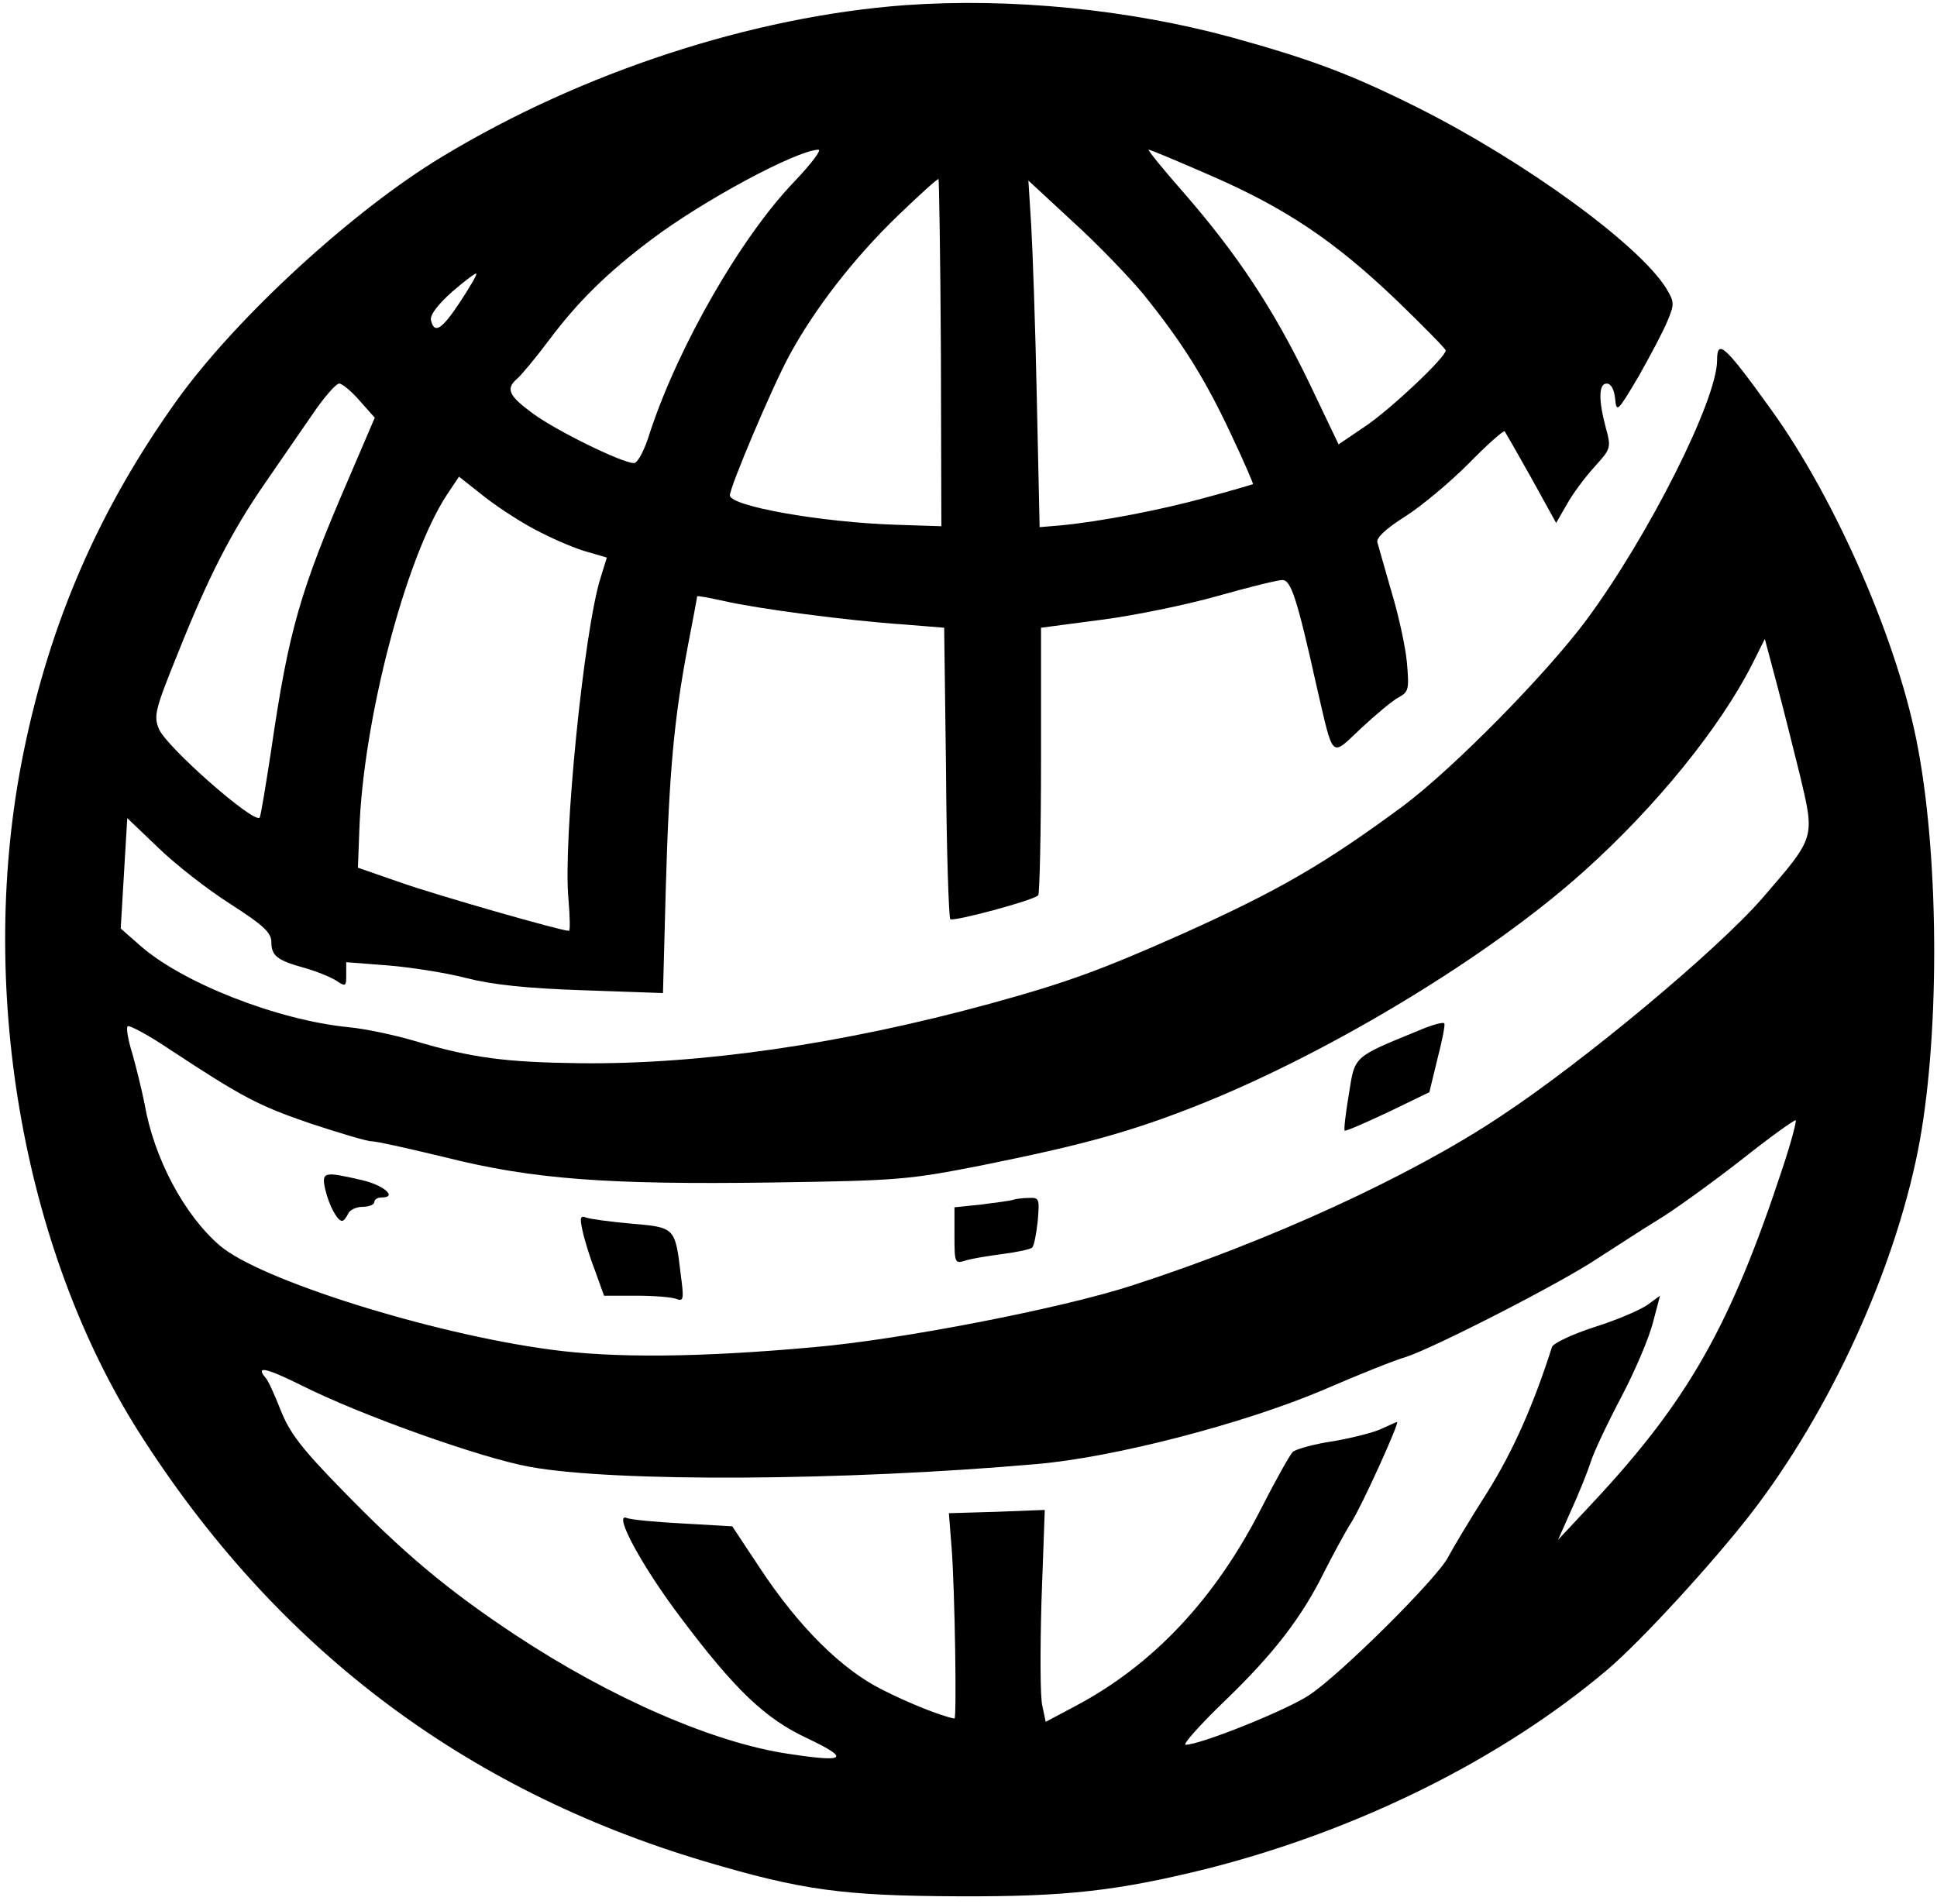 <?xml version="1.0" standalone="no"?>
<!DOCTYPE svg PUBLIC "-//W3C//DTD SVG 20010904//EN"
 "http://www.w3.org/TR/2001/REC-SVG-20010904/DTD/svg10.dtd">
<svg version="1.0" xmlns="http://www.w3.org/2000/svg"
 width="414pt" height="407pt" viewBox="0 0 414 407"
 preserveAspectRatio="xMidYMid meet">

<g transform="translate(0,407) scale(0.1,-0.1)"
fill="#000000" stroke="none">
<path d="M1935 4059 c-326 -24 -691 -143 -990 -324 -191 -115 -441 -345 -567
-521 -166 -232 -271 -473 -328 -754 -100 -492 -4 -1056 247 -1452 291 -458
692 -763 1208 -917 209 -62 295 -74 545 -75 230 -1 340 12 530 59 323 82 629
234 855 425 73 62 226 229 308 335 168 218 304 515 356 774 46 230 47 610 1
858 -40 223 -175 534 -315 728 -98 136 -115 152 -115 105 0 -85 -146 -375
-279 -555 -87 -117 -284 -317 -392 -398 -168 -124 -266 -181 -473 -274 -173
-77 -247 -104 -411 -149 -315 -86 -618 -130 -876 -127 -157 2 -230 11 -354 48
-44 13 -107 26 -140 29 -152 15 -356 95 -446 175 l-41 36 7 118 7 118 67 -64
c36 -35 105 -89 154 -120 70 -45 87 -61 87 -81 0 -29 12 -39 70 -55 25 -7 55
-19 68 -27 21 -14 22 -13 22 12 l0 27 90 -7 c49 -4 125 -16 167 -27 55 -14
128 -22 249 -26 l171 -6 6 224 c7 249 18 364 47 517 11 57 20 105 20 107 0 2
26 -3 58 -10 69 -16 264 -42 384 -50 l86 -7 4 -308 c1 -170 6 -311 9 -315 6
-6 178 40 188 51 3 3 6 133 6 289 l0 283 129 17 c70 9 182 32 249 51 67 19
128 34 138 34 18 0 31 -38 73 -227 37 -159 29 -152 95 -90 31 29 67 59 80 66
22 12 23 17 18 75 -3 33 -18 102 -33 151 -14 50 -28 97 -30 105 -3 10 17 29
58 55 35 22 96 73 136 113 40 41 75 72 78 70 2 -3 28 -48 57 -100 l53 -96 23
40 c12 22 39 58 59 80 35 39 36 40 24 84 -16 60 -15 94 2 94 9 0 16 -12 18
-32 3 -31 5 -29 50 47 25 44 53 97 62 119 15 36 15 40 -3 70 -59 94 -302 271
-531 386 -142 71 -227 103 -397 150 -220 60 -472 85 -698 69z m-237 -377
c-113 -117 -247 -350 -308 -534 -12 -40 -27 -68 -35 -68 -25 0 -166 69 -216
106 -52 38 -59 53 -33 75 9 8 40 45 69 84 61 81 123 142 216 212 111 84 310
191 358 193 8 0 -15 -30 -51 -68z m889 13 c161 -70 265 -140 397 -266 58 -56
106 -105 106 -108 0 -15 -116 -124 -170 -161 l-59 -40 -64 134 c-75 155 -152
272 -267 404 -44 50 -78 92 -75 92 4 0 63 -25 132 -55z m-576 -380 l1 -370
-93 3 c-164 5 -359 40 -359 63 0 18 91 233 127 299 53 98 136 206 231 298 47
45 86 81 88 79 1 -1 4 -169 5 -372z m432 127 c84 -104 132 -181 187 -298 28
-59 49 -108 48 -109 -2 -1 -46 -14 -98 -28 -97 -27 -228 -52 -311 -60 l-47 -4
-6 276 c-3 152 -9 319 -12 370 l-6 95 95 -88 c53 -48 120 -118 150 -154z
m-1460 -18 c-39 -59 -55 -69 -62 -38 -2 11 15 33 45 60 27 23 50 41 52 39 2
-2 -14 -29 -35 -61z m-214 -211 l32 -36 -54 -126 c-106 -245 -130 -329 -167
-582 -12 -79 -23 -145 -25 -147 -13 -13 -199 151 -215 189 -12 28 -9 41 40
162 65 163 114 259 185 362 30 44 76 110 102 148 25 37 51 67 58 67 6 0 26
-16 44 -37z m386 -281 c33 -17 78 -36 101 -42 l41 -12 -13 -42 c-36 -112 -81
-565 -69 -688 3 -38 4 -68 1 -68 -17 0 -278 75 -356 102 l-95 33 3 80 c8 235
99 583 187 717 l26 39 57 -45 c31 -24 84 -58 117 -74z m2692 -519 c32 -136 34
-131 -81 -264 -97 -111 -378 -346 -558 -465 -193 -129 -497 -268 -788 -362
-150 -49 -495 -116 -680 -132 -242 -22 -428 -24 -565 -5 -254 34 -620 149
-705 222 -76 65 -141 187 -161 303 -6 30 -18 79 -26 107 -9 29 -14 56 -10 59
3 3 43 -18 89 -49 158 -104 191 -121 302 -159 61 -20 120 -38 131 -38 11 0 81
-16 156 -34 186 -47 346 -59 699 -54 273 4 292 6 450 37 223 45 322 73 470
132 280 113 616 317 815 496 154 138 291 307 360 443 l27 54 24 -90 c13 -49
36 -140 51 -201z m-37 -840 c-111 -337 -202 -498 -408 -718 l-72 -77 28 63
c16 35 35 82 42 104 7 22 37 85 66 140 29 55 59 126 67 158 l15 57 -26 -19
c-15 -11 -66 -33 -114 -48 -49 -16 -89 -35 -91 -43 -40 -125 -83 -222 -138
-310 -37 -58 -74 -120 -84 -139 -23 -45 -229 -250 -297 -295 -48 -32 -232
-106 -264 -106 -7 0 30 42 83 93 105 101 166 180 214 278 18 35 43 82 57 104
23 36 104 215 98 215 -2 0 -16 -7 -32 -14 -16 -8 -63 -20 -104 -27 -41 -6 -80
-17 -87 -23 -6 -6 -37 -61 -68 -122 -98 -192 -230 -333 -396 -421 l-64 -34 -7
33 c-5 18 -5 120 -2 226 l7 194 -103 -4 -102 -3 6 -75 c7 -96 11 -365 6 -364
-28 5 -98 33 -155 62 -86 43 -178 134 -261 260 l-59 89 -105 6 c-58 3 -112 8
-121 12 -29 11 34 -105 115 -212 117 -156 182 -218 273 -260 90 -43 81 -51
-38 -33 -162 23 -384 120 -588 255 -145 96 -239 175 -371 311 -86 88 -111 121
-130 169 -13 33 -27 64 -32 69 -23 27 0 22 75 -15 126 -64 388 -157 490 -175
183 -33 672 -30 1082 6 165 14 442 86 612 158 76 33 156 65 178 71 61 20 331
158 410 211 39 25 97 63 130 83 33 20 112 77 175 126 63 50 116 88 118 86 2
-2 -10 -48 -28 -102z"/>
<path d="M3030 1866 c-139 -57 -134 -53 -147 -135 -7 -41 -11 -76 -9 -78 2 -2
43 16 92 39 l89 43 17 70 c10 39 17 73 15 77 -1 4 -27 -3 -57 -16z"/>
<path d="M695 1528 c8 -35 26 -68 36 -68 4 0 9 7 13 15 3 8 17 15 31 15 14 0
25 5 25 10 0 6 7 10 16 10 34 0 5 26 -42 37 -82 19 -87 18 -79 -19z"/>
<path d="M2165 1505 c-5 -2 -36 -6 -67 -10 l-58 -6 0 -61 c0 -58 1 -60 23 -53
12 4 48 10 79 14 31 4 60 10 64 14 4 3 9 29 12 57 4 48 3 50 -19 49 -13 0 -28
-2 -34 -4z"/>
<path d="M1245 1439 c4 -19 16 -58 27 -86 l19 -53 69 0 c38 0 76 -3 86 -7 15
-6 16 0 9 52 -12 101 -12 101 -105 109 -46 4 -89 10 -97 13 -13 5 -14 0 -8
-28z"/>
</g>
</svg>
